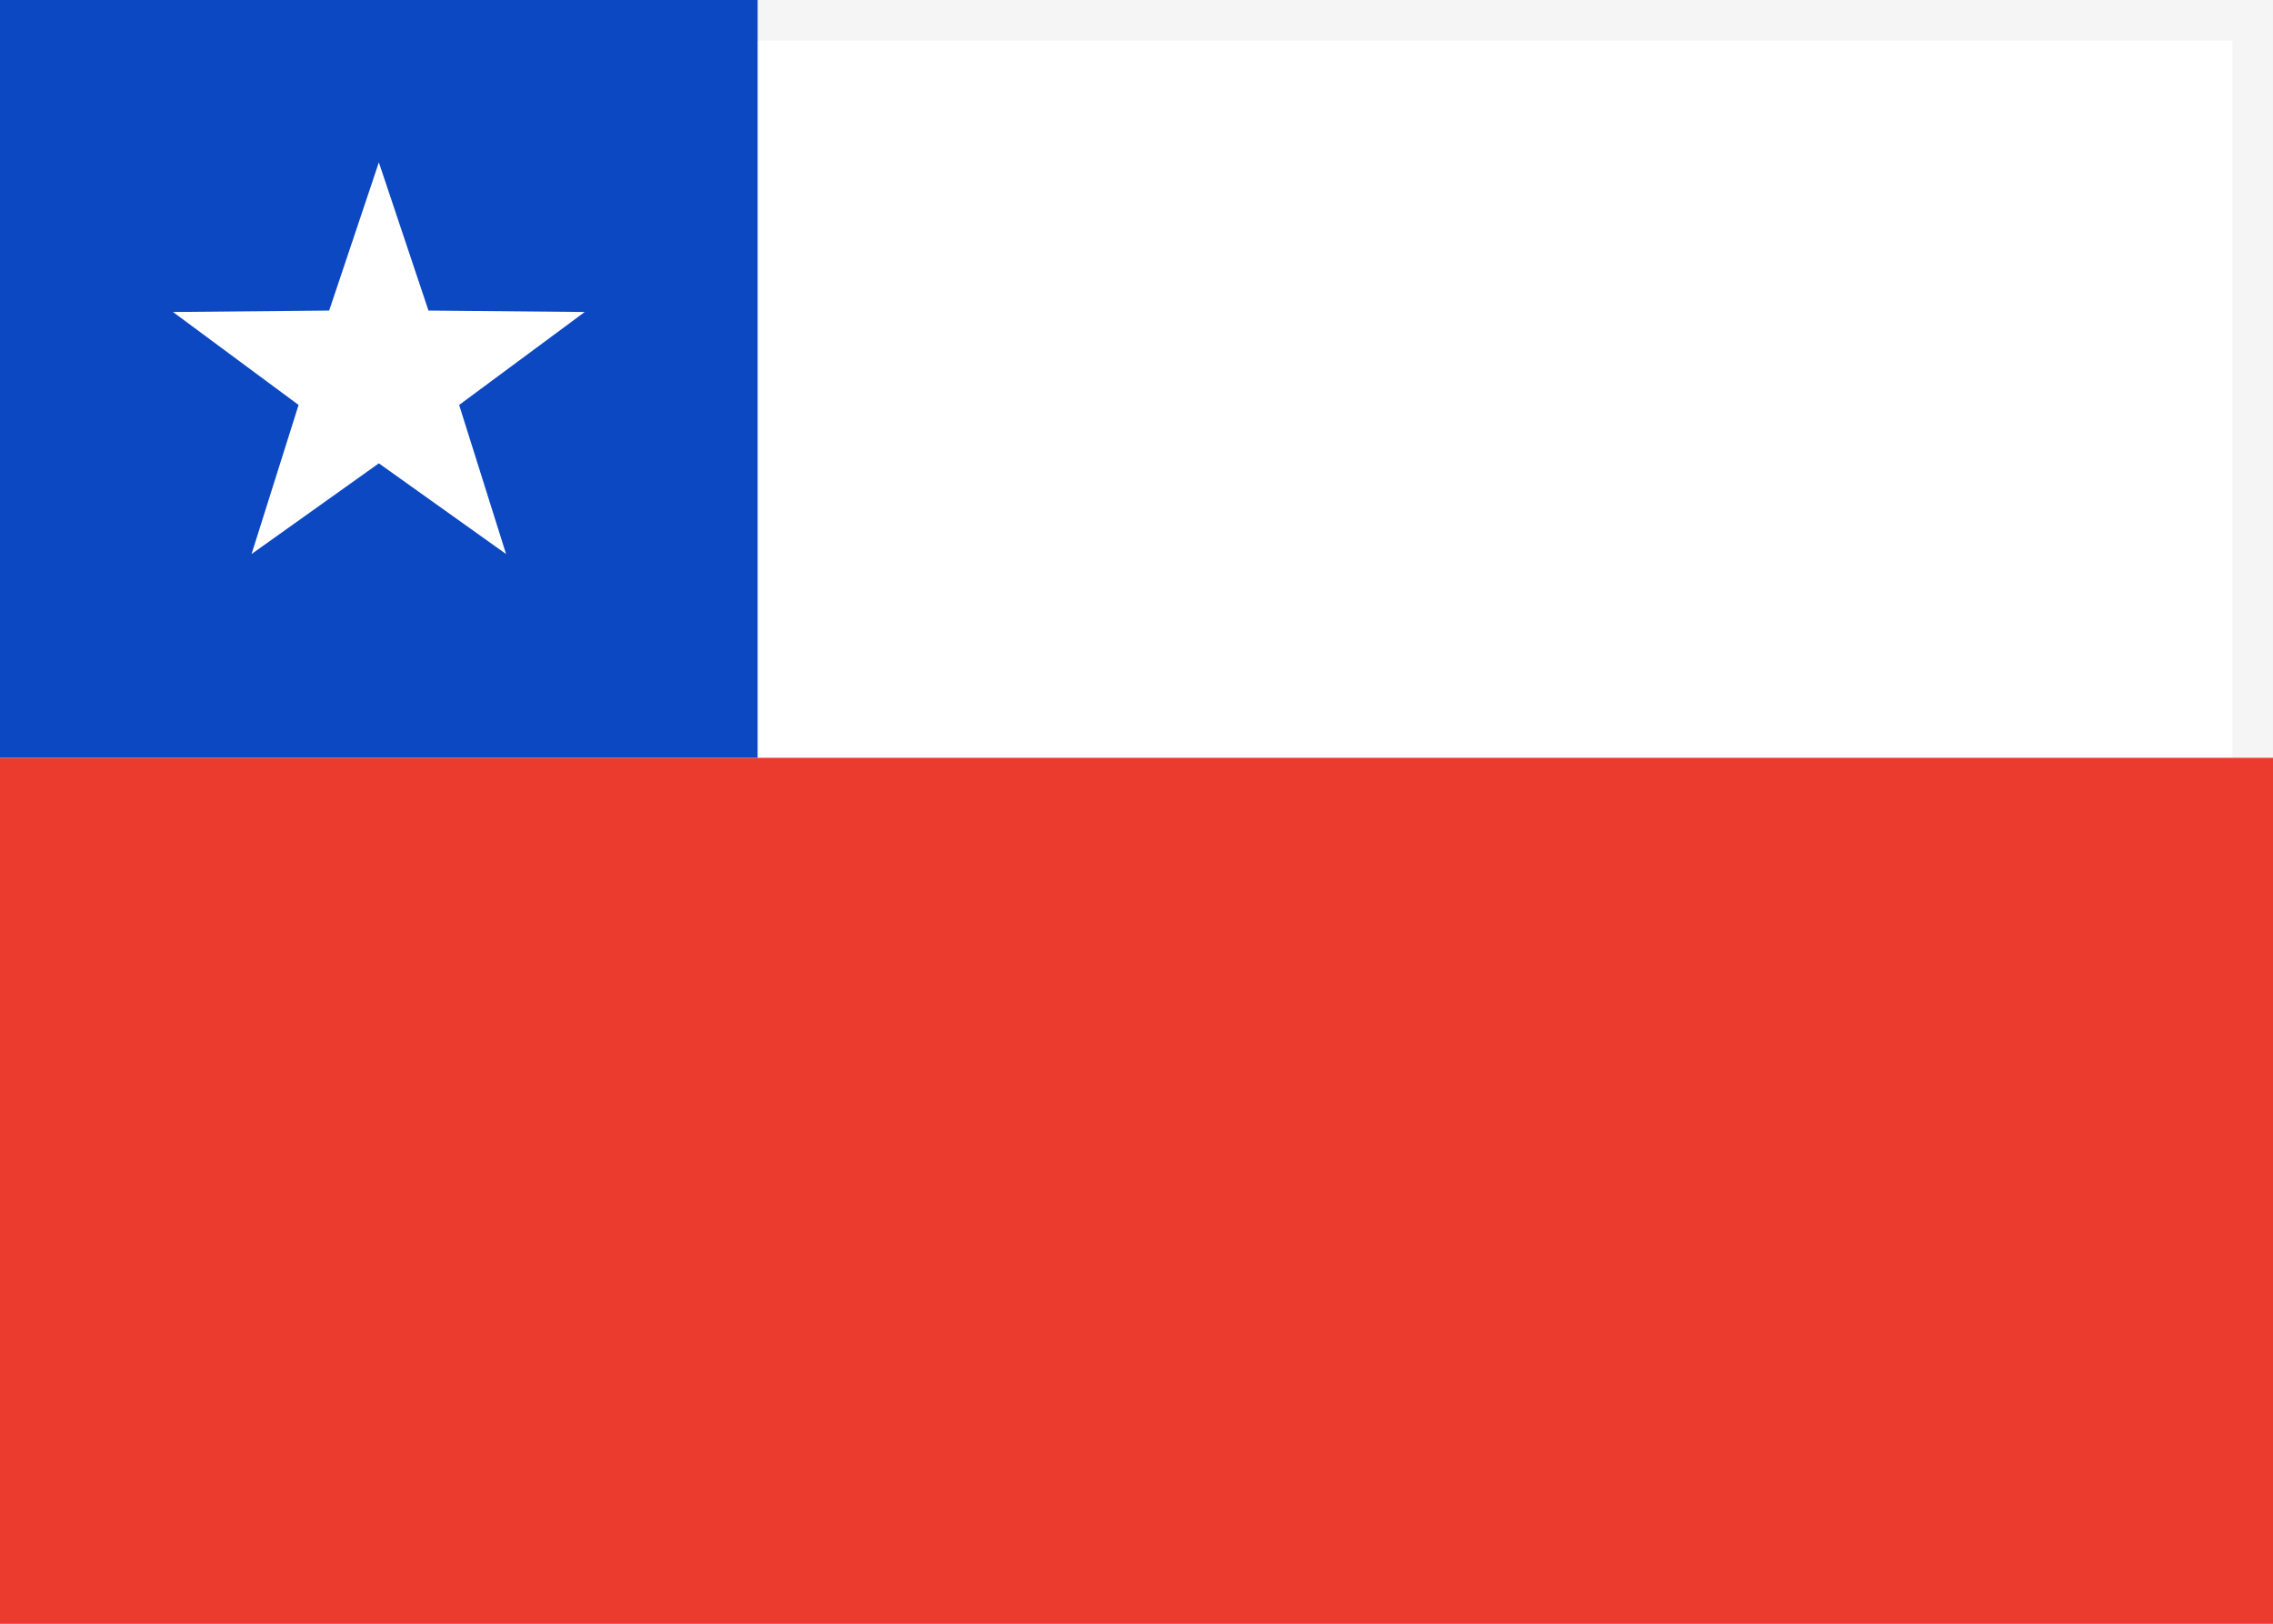 <?xml version="1.0" encoding="UTF-8"?>
<svg xmlns="http://www.w3.org/2000/svg" width="28" height="20" viewBox="0 0 28 20" fill="none">
  <rect x="0" y="0" width="28" height="20" fill="#333333" stroke="none"/>
  <rect x="0.25" y="0.25" width="27.5" height="19.5" fill="white" stroke="#F5F5F5" stroke-width="0.5"></rect>
  <g>
    <path fill-rule="evenodd" clip-rule="evenodd" d="M0 20H28V9.334H0V20Z" fill="#EA3B2E"></path>
    <rect width="9.333" height="9.333" fill="#0B48C2"></rect>
    <path fill-rule="evenodd" clip-rule="evenodd" d="M4.667 5.707L3.099 6.824L3.678 4.988L2.131 3.843L4.055 3.825L4.667 2L5.278 3.825L7.203 3.843L5.656 4.988L6.234 6.824L4.667 5.707Z" fill="white"></path>
  </g>
</svg>
